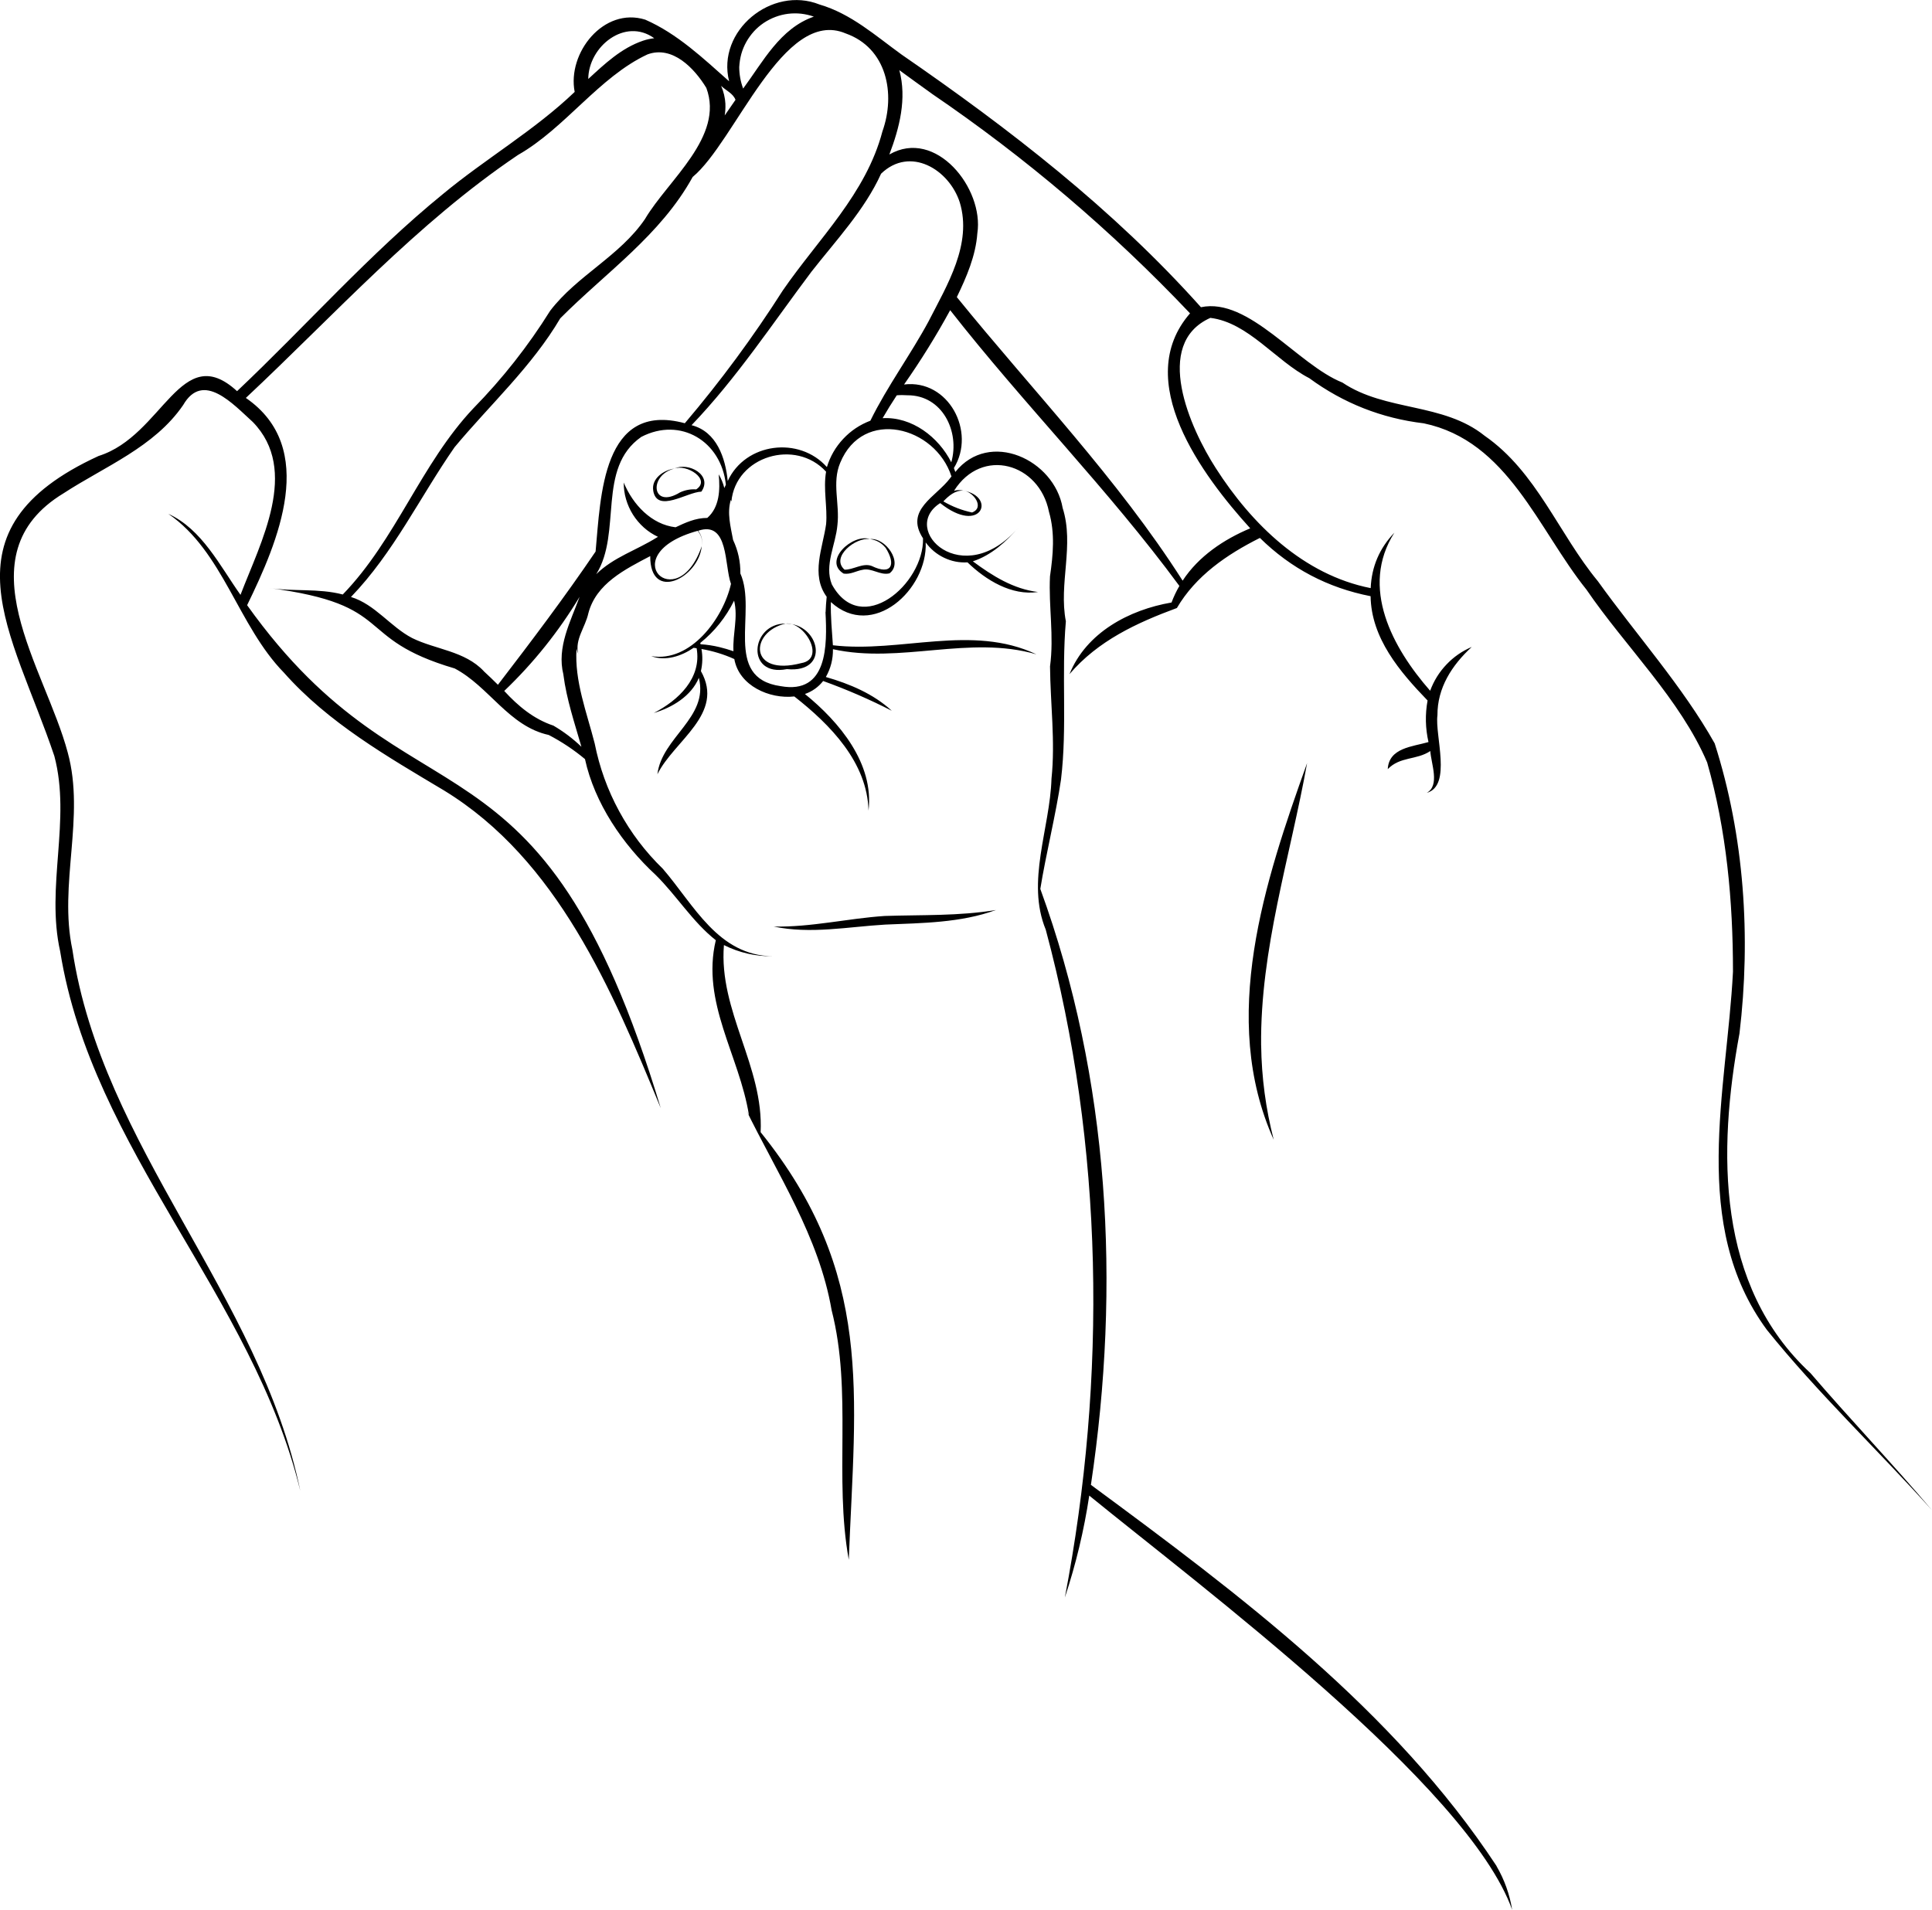 <svg xmlns="http://www.w3.org/2000/svg" id="Layer_2" data-name="Layer 2" viewBox="0 0 487.61 482.07"><defs><style>      .cls-1 {        stroke-width: 0px;      }    </style></defs><g id="Layer_1-2" data-name="Layer 1"><path class="cls-1" d="m223.3,231.22c-9.38.62-18.54,2.87-28.04,2.67,9.33,1.96,18.78.06,28.13-.49,9.37-.4,19.05-.43,27.96-3.68-9.35,1.54-18.61,1.19-28.05,1.5Z"></path><path class="cls-1" d="m377.72,471.06c-25.9-39.37-64.89-68.57-102.39-96.23,7.54-50.35,4.75-102.45-12.77-150.44,1.39-8.64,3.96-18.93,5.22-27.59,1.61-13.34.07-26.57,1.23-39.96-1.85-9.54,2.18-19.2-.81-28.61-2.11-12.22-18.48-19.84-27.09-9.09-.1-.32-.23-.65-.36-.99,5.65-9.18-1.36-22.47-12.58-21.09,4.23-6.04,8.11-12.28,11.64-18.76,18.68,23.88,40,45.34,57.85,69.61-.78,1.34-1.44,2.73-1.98,4.18-10.68,1.83-21.52,7.58-25.76,18.09,7.18-8.42,16.91-12.93,27.11-16.7,4.79-8.16,12.61-13.51,20.95-17.69,7.84,7.71,17.15,12.6,27.94,14.71.15,10.59,7.39,19.1,14.38,26.33-.64,3.51-.56,7.01.23,10.49-4.01,1.17-9.99,1.43-10.28,6.83,3.16-3.24,7.21-2.22,10.74-4.56.19,3.15,2.49,8.68-.9,10.55,6.41-1.75,2.02-14.57,2.7-19.57-.04-6.9,3.61-12.61,8.66-17.26-2.44,1.04-4.58,2.52-6.39,4.44-1.83,1.92-3.19,4.13-4.11,6.62-9.49-10.82-17.81-26.09-9.03-39.9-3.75,3.91-5.75,8.57-5.98,13.99-16.96-3.35-30.07-16.17-39.1-30.3-6.44-10.02-16.04-31.35-1.36-37.92,9.6,1.19,16.45,10.83,24.96,15.22,8.63,6.33,18.27,10.13,28.9,11.4,21.25,4.44,28.84,26.76,41.07,41.99,9.73,14.27,23.7,27.72,30.45,43.61,4.9,17.1,6.52,35.09,6.52,52.83-1.54,30.08-10.95,63.88,8.55,90.4,12.87,16.01,27.97,30.25,41.66,45.52-9.54-11.31-21.03-23.35-30.65-34.59-23.82-22.05-23.42-56.08-17.92-85.74,2.91-24.35,1.23-49.81-6.26-73.22-8.03-14.32-19.92-27.6-29.48-40.95-9.89-11.96-15.45-27.6-28.57-36.7-10.45-8.42-25.01-6.1-35.9-13.44-11.3-4.49-23.61-21.6-35.71-19.02-22.08-24.72-48.36-45.04-75.54-63.77-6.61-4.77-12.7-10.29-20.74-12.65-12.03-4.8-26.01,6.63-22.8,19.39-6.52-5.78-13.07-12.02-21.17-15.56-10.49-3.28-19.73,8.4-17.81,18.24-10.04,9.64-22.58,16.92-33.25,25.78-18.59,15.14-34.55,33.31-51.96,49.76-14.2-13.04-18.64,11.25-34.94,16.36-40.67,18.67-21.71,44.37-11.17,75.76,4.28,16.15-2.22,32.91,1.47,49.31,8.03,50.14,48.69,87,60.6,136.17-10.18-49.57-50.1-86.84-57.52-136.61-3.52-16.57,3.28-33.44-1.17-49.75-5.63-21.25-26.96-49.76-1.04-65.47,10.37-6.76,22.89-11.64,30.16-22.25,5.04-8.75,12.67-.17,17.58,4.26,11.89,12.18,1.93,30.43-3.1,43.64-5.2-7.31-9.7-16.56-18.21-20.45,13.88,9.56,17.56,28.23,29.18,40.1,11.17,12.63,26.14,21.2,40.42,29.74,28.64,17.52,42.36,50.34,54.67,80.17-30.42-100.96-62.51-68.28-104.39-126.95,7.8-16.02,18.02-39.7-.32-52.32,22.43-21.01,43.05-44.05,68.68-61.33,11.88-6.75,20.47-19.69,32.69-25.39,6.33-2.32,11.86,3.54,14.85,8.46,4.58,12.31-9.65,23.24-15.46,33.06.01,0,0,.02,0,.01-6.39,9.4-17.14,14.27-23.95,23.18-5.57,8.93-12.05,17.15-19.42,24.67-13.2,14-19.46,33.05-32.93,46.96-6.16-1.62-12.56-.69-18.75-1.66,32.68,4.27,20.97,12.67,47,20.33,8.64,4.53,13.67,14.6,23.73,16.79,3.27,1.7,6.32,3.73,9.15,6.09,2.43,11.15,9.53,21.55,17.84,29.24,5.3,5.22,9.33,11.88,15.18,16.48-3.74,15.72,5.95,29.09,8.36,44.13-.35-.54-.6-1.14-.91-1.7,8.09,16.6,18.58,32.36,21.78,50.96,5.29,20.65.56,42.23,4.33,63.01,1.62-41.98,6.48-72.23-22.25-107.94.82-16.59-10.62-30.55-9.26-47.23,3.89,1.94,7.99,2.88,12.34,2.82-13.81-.16-19.9-12.96-27.76-22.08-4.41-4.28-8.08-9.12-11.01-14.51-2.93-5.38-4.99-11.1-6.19-17.13-1.97-7.76-5.14-15.77-4.58-23.91.1.44.25.87.43,1.29-.92-3.59,1.78-6.7,2.55-10.22,1.95-7.52,9.29-11.12,15.62-14.45-.07,11.76,12.21,5.52,13-2.5-6.24,18.13-22.57,2.08-1.03-3.88.96,1.14,1.3,2.43,1.03,3.88.28-1.44-.02-2.74-.91-3.9,7.79-2.61,6.58,8.77,8.29,13.41-1.95,8.67-10.17,19.92-20.13,18.24,3.62,1.35,7.63,0,10.7-2.1.26.03.52.06.76.11,1.32,7.57-4.62,13.16-10.81,16.34,4.6-1.34,9.47-4.27,11.37-8.87,2.54,10.03-9.35,15-10.46,24.34,4.19-8.5,17.08-15.23,10.98-26.04.42-1.85.47-3.72.14-5.58,2.87.5,5.64,1.34,8.29,2.54,1.2,6.75,8.88,10.14,15.14,9.44,9.06,7.1,18.42,16.63,18.73,28.82,1.41-11.92-7.35-22.38-16.05-29.44,1.86-.65,3.38-1.74,4.6-3.28,5.93,2.13,11.7,4.64,17.32,7.51-4.64-4.28-10.64-6.8-16.64-8.52,1.23-2.18,1.83-4.51,1.79-7.02,16.99,3.77,34.45-3.63,51.36,1.3-16.31-7.73-34.31-.28-51.37-2.29-.23-3.61-.61-7.29-.51-10.91,10.51,9.65,24.43-3.13,23.93-15.05,1.22,1.68,2.77,2.97,4.63,3.86,1.87.9,3.85,1.29,5.92,1.17,4.64,4.48,11.14,8.48,17.8,7.48-6.18-.72-11.57-4.11-16.45-7.74,4.66-1.52,8.42-4.97,11.54-8.56-14.03,16.28-30.24.52-19.78-6.14,10.3,8.22,14.3-1.6,5.89-3.14,2.5.28,5.42,4.28,2.14,5.51-2.55-.55-4.97-1.48-7.23-2.8,1.29-1.37,3.01-2.88,5.09-2.7-.81-.2-1.6-.2-2.39.01,7.02-11.14,21.53-6.96,23.95,5.31,1.56,5.38,1.05,10.84.26,16.3-.37,7.63,1.05,15.05.01,22.73.08,9.4,1.36,18.92.37,28.34-.39,12.63-6.45,25.95-1.45,38.12,14.67,54.56,15.44,113.18,4.82,168.59,2.79-8.4,4.84-16.97,6.16-25.73,27.47,22.45,95.59,73.24,106.73,104.55-.63-3.91-1.95-7.59-3.94-11.01ZM229.02,99.78c8.85-.05,13.28,9.21,11.07,16.92-3.2-6.37-9.93-11.55-17.33-11.14,1.14-1.96,2.33-3.9,3.57-5.77.9-.08,1.8-.07,2.7-.01Zm5.42-18.81c-4.55,8.48-10.52,16.55-14.77,25.23-2.63,1-4.91,2.51-6.84,4.57-1.93,2.05-3.31,4.44-4.13,7.14-6.98-7.86-20.58-6.17-25.03,3.51-.58-5.82-2.78-12.46-9.13-14.09,11.39-11.89,20.41-25.63,30.25-38.73,6.13-7.84,13.44-15.59,17.58-24.75,7.32-7.06,17.19-1.09,19.87,7.26,3.16,10.49-3.16,20.79-7.8,29.85Zm.72-57.33c23.72,16.15,45.45,34.63,65.19,55.46-14.78,16.98,3.07,40.91,15.19,54.27-6.64,2.78-13.05,7.06-17.06,13.21-16.42-25.76-37.84-47.95-56.99-71.58,2.45-5.07,4.77-10.42,5.18-16.12,1.72-11.32-10.51-26.64-22.21-19.88,2.55-6.7,4.46-14.1,2.52-21.29,2.72,2,5.44,3.95,8.18,5.92Zm-48.58-6.78c.06-1.1.23-2.18.52-3.25.3-1.06.73-2.08,1.26-3.03.54-.96,1.19-1.85,1.93-2.67s1.58-1.52,2.49-2.14c.92-.61,1.89-1.11,2.93-1.5s2.1-.65,3.2-.79c1.1-.13,2.2-.14,3.3-.02,1.09.13,2.16.37,3.19.74-8.52,2.96-12.84,11.4-17.84,18.16-.66-1.77-.99-3.61-.99-5.51Zm-24.27-6.59c-5.48,1.85-9.7,5.86-13.84,9.67.06-8.21,9.28-15.6,16.65-10.29-.94.11-1.89.31-2.81.62Zm20.78,16c-.09-1.6-.45-3.13-1.09-4.59,1.21,1.16,3.02,1.9,3.63,3.52-.91,1.33-1.81,2.63-2.72,3.94.15-.95.21-1.91.17-2.87Zm-60.99,143.15c-4.8-5.11-12.2-5.45-18.07-8.35-5.49-2.85-9.36-8.51-15.45-10.37,10.79-11.2,17.37-25.18,26.15-37.81,8.95-10.75,19.53-20.39,26.67-32.53,11.47-11.55,25.29-20.95,33.4-35.65h0s0-.02,0-.02c10.75-8.85,22.9-42.95,38.64-36.25,10.37,3.67,12.67,15.19,9.27,24.74-4.13,15.73-16.13,27.07-25.12,40.11-7.49,11.76-15.74,22.94-24.75,33.55-20.83-5.62-21.22,18.42-22.52,32.39-7.8,11.5-16.18,22.6-24.65,33.63-1.16-1.15-2.35-2.31-3.58-3.43h-.01Zm20.09.89c.81,6.27,2.81,12.14,4.55,18.2-2.15-2.06-4.51-3.84-7.07-5.34-4.94-1.64-8.86-4.89-12.41-8.75,7.4-7.07,13.74-15,19.03-23.77-2.28,6.25-5.83,12.71-4.09,19.66Zm23.62-34.65c-5.11,3.22-10.96,4.98-15.33,9.29,6.58-10.53.05-26.75,11.37-34.66,9.9-5.14,20.19,1.1,21.35,12.05-.14.29-.27.57-.39.86-.3-1.23-.78-2.39-1.42-3.46.4,3.91.19,8.33-2.88,11-2.99,0-5.55,1.21-8,2.36-6.1-.69-10.79-5.75-13.09-11.29,0,1.43.18,2.84.59,4.22.4,1.37.98,2.67,1.74,3.88.77,1.22,1.69,2.3,2.76,3.26s2.26,1.73,3.56,2.35c-.1.04-.18.08-.27.15Zm15.72,27.68c-1.55-.37-3.13-.61-4.72-.71-.02-.12-.05-.22-.07-.33,3.63-2.93,6.47-6.49,8.54-10.68,1.04,4.35-.38,8.16-.17,12.77-1.17-.41-2.36-.75-3.58-1.05Zm26.81-8.81c.45,8.34.57,20.82-11.3,18.68h0c-14.78-2.07-5.85-18.79-10.18-28.44t0-.02c.03-2.96-.58-5.78-1.84-8.45-.62-3.37-1.57-6.77-.57-10.13.04.16.09.29.14.44,1.08-11.47,16.2-15.98,23.9-7.54-.76,4.35.38,9.03.01,13.22-.83,5.99-3.94,12.78.14,18.35-.13,1.3-.22,2.59-.27,3.89h-.02Zm31.52-33.9c-3.59,4.83-11.62,8.04-6.9,15.27.27,11.55-15.63,25.17-23.02,11.61-1.94-4.86.97-9.94,1.41-14.94.63-5.41-1.43-10.68.7-15.73,5.74-13.98,24-9.23,28.09,3.44-.09.11-.18.23-.29.34Z"></path><path class="cls-1" d="m318.29,263.9c-.26-24.26,7.35-47.56,11.6-71.27-10.68,29.83-22.2,64.41-8.42,95.09-2.01-7.82-3.07-15.76-3.17-23.82Z"></path><path class="cls-1" d="m164.86,123.85c.96,5.8,8.56.34,12.15.26,2.95-4.19-3.28-7.54-6.84-5.81,3.05-1.25,9.39,2.71,5.54,5.24-1.43-.1-2.78.16-4.07.75-7.19,4.41-8-4.35-1.47-5.99-2.66.36-5.81,2.51-5.3,5.55Z"></path><path class="cls-1" d="m198.28,157.41c4.73-.63,10.26,8.92,3.96,9.98-13.29,3.48-13.08-7.9-3.96-9.98-8.91-.05-10.13,13.55.32,11.5,11.16,1.1,8.28-11.57-.32-11.5Z"></path><path class="cls-1" d="m223.49,138.24c2.66,4.16,1.67,7.13-3.51,4.62-2.27-.83-4.66,1.02-6.83.94-3.61-3.17,2.84-8.29,6.45-7.71-4.4-1.5-12,5.5-6.67,8.71,1.8.25,3.13-.68,4.73-.95,2.35-.58,4.45,1.47,6.84.88,3.56-2.68-1.03-9.08-4.9-8.64,1.58.22,2.86.93,3.88,2.16Z"></path></g></svg>